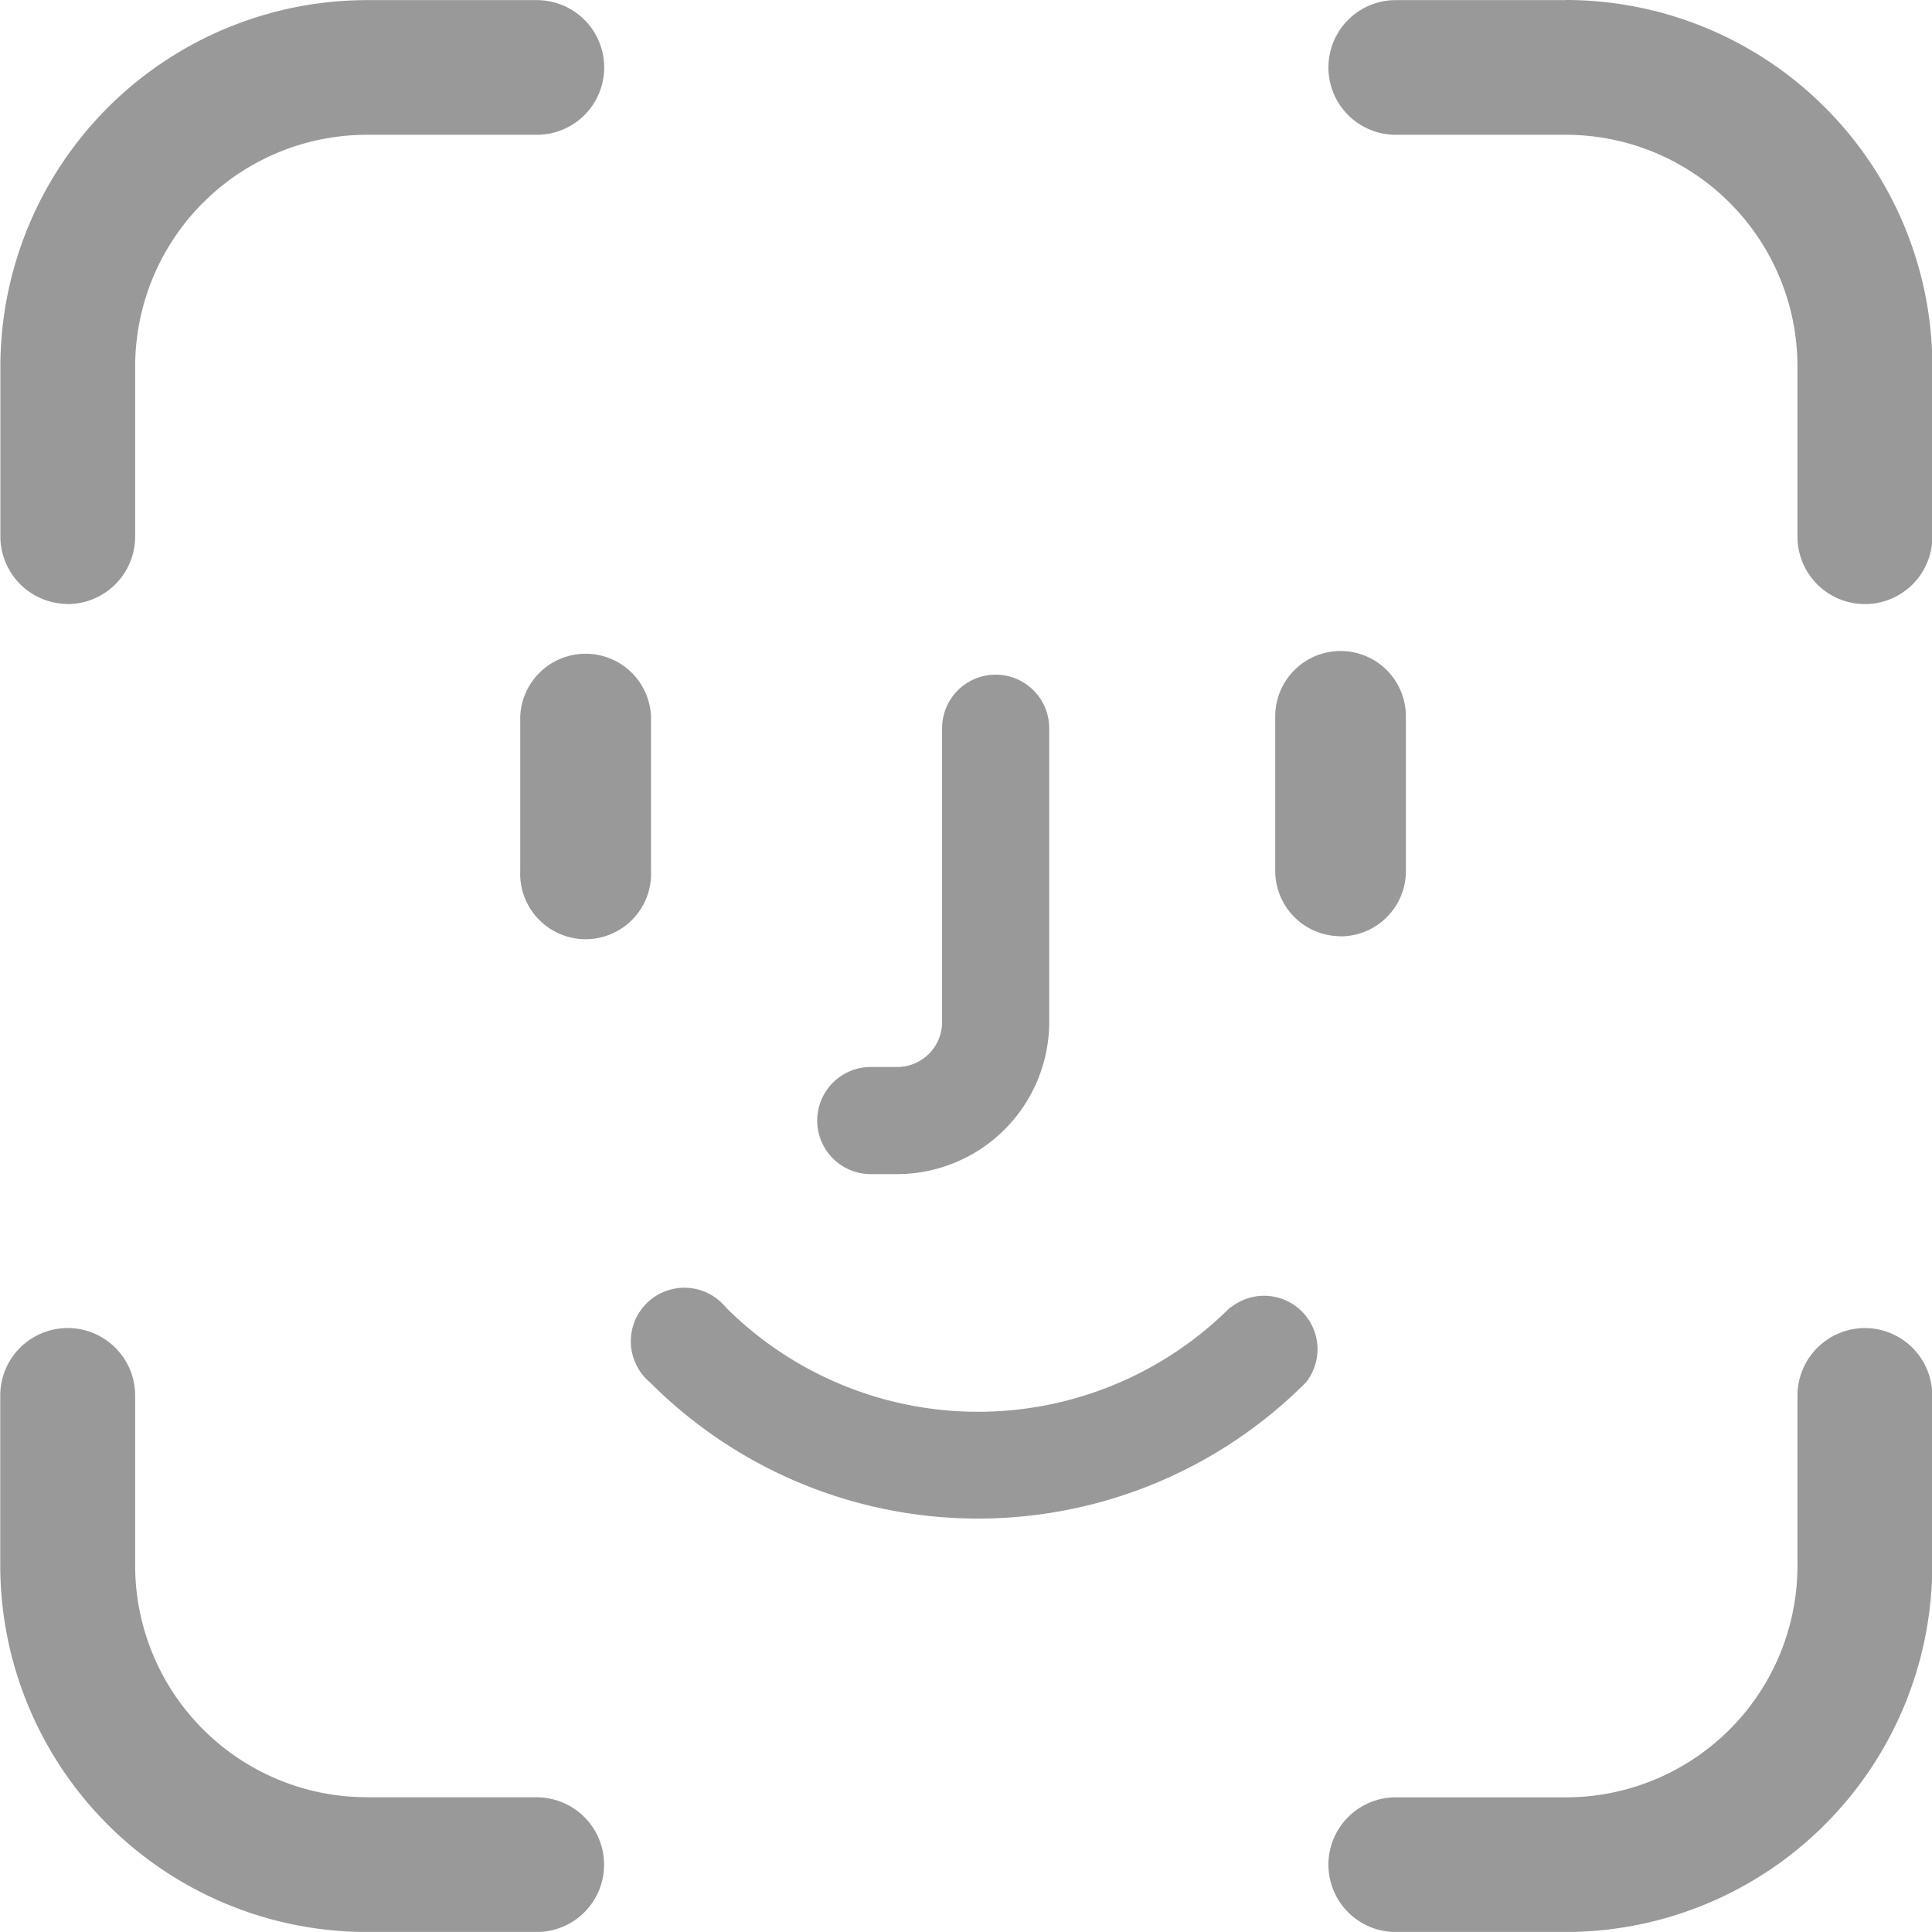 <svg data-name="icon-face id" xmlns="http://www.w3.org/2000/svg" width="15.438" height="15.437" viewBox="0 0 15.438 15.437">
    <path data-name="icon-face id" d="M378.4 58.647a.523.523 0 1 1-1.045 0v-1.235a.523.523 0 0 1 1.045 0zm4.628 3.488a2.851 2.851 0 0 1-4.03 0 .428.428 0 1 0-.605.6 3.7 3.7 0 0 0 5.24 0 .427.427 0 0 0-.6-.6zm-2.871-1.065h.21a1.217 1.217 0 0 0 1.215-1.215v-2.348a.428.428 0 0 0-.856 0v2.347a.359.359 0 0 1-.36.36h-.21a.428.428 0 0 0 0 .856zm3.752-1.9a.522.522 0 0 0 .523-.523v-1.235a.522.522 0 0 0-1.044 0v1.235a.522.522 0 0 0 .518.522zm4.191 3.13a.54.54 0 0 0-.539.539V64.2a1.851 1.851 0 0 1-1.85 1.85h-1.36a.538.538 0 1 0 0 1.076h1.36a2.93 2.93 0 0 0 2.927-2.926v-1.36a.539.539 0 0 0-.538-.54zm-10.612 3.749h-1.359a1.852 1.852 0 0 1-1.851-1.85v-1.36a.539.539 0 1 0-1.078 0V64.2a2.931 2.931 0 0 0 2.928 2.926h1.359a.538.538 0 1 0 0-1.076zm-3.749-9.534a.54.54 0 0 0 .539-.539v-1.36a1.853 1.853 0 0 1 1.851-1.851h1.359a.538.538 0 1 0 0-1.076h-1.359a2.931 2.931 0 0 0-2.928 2.927v1.36a.54.54 0 0 0 .536.538zm11.972-4.826h-1.36a.538.538 0 1 0 0 1.076h1.36a1.852 1.852 0 0 1 1.85 1.851v1.36a.539.539 0 1 0 1.078 0v-1.36a2.93 2.93 0 0 0-2.93-2.928z" transform="translate(-373.198 -51.688)" style="fill:#999"/>
</svg>
